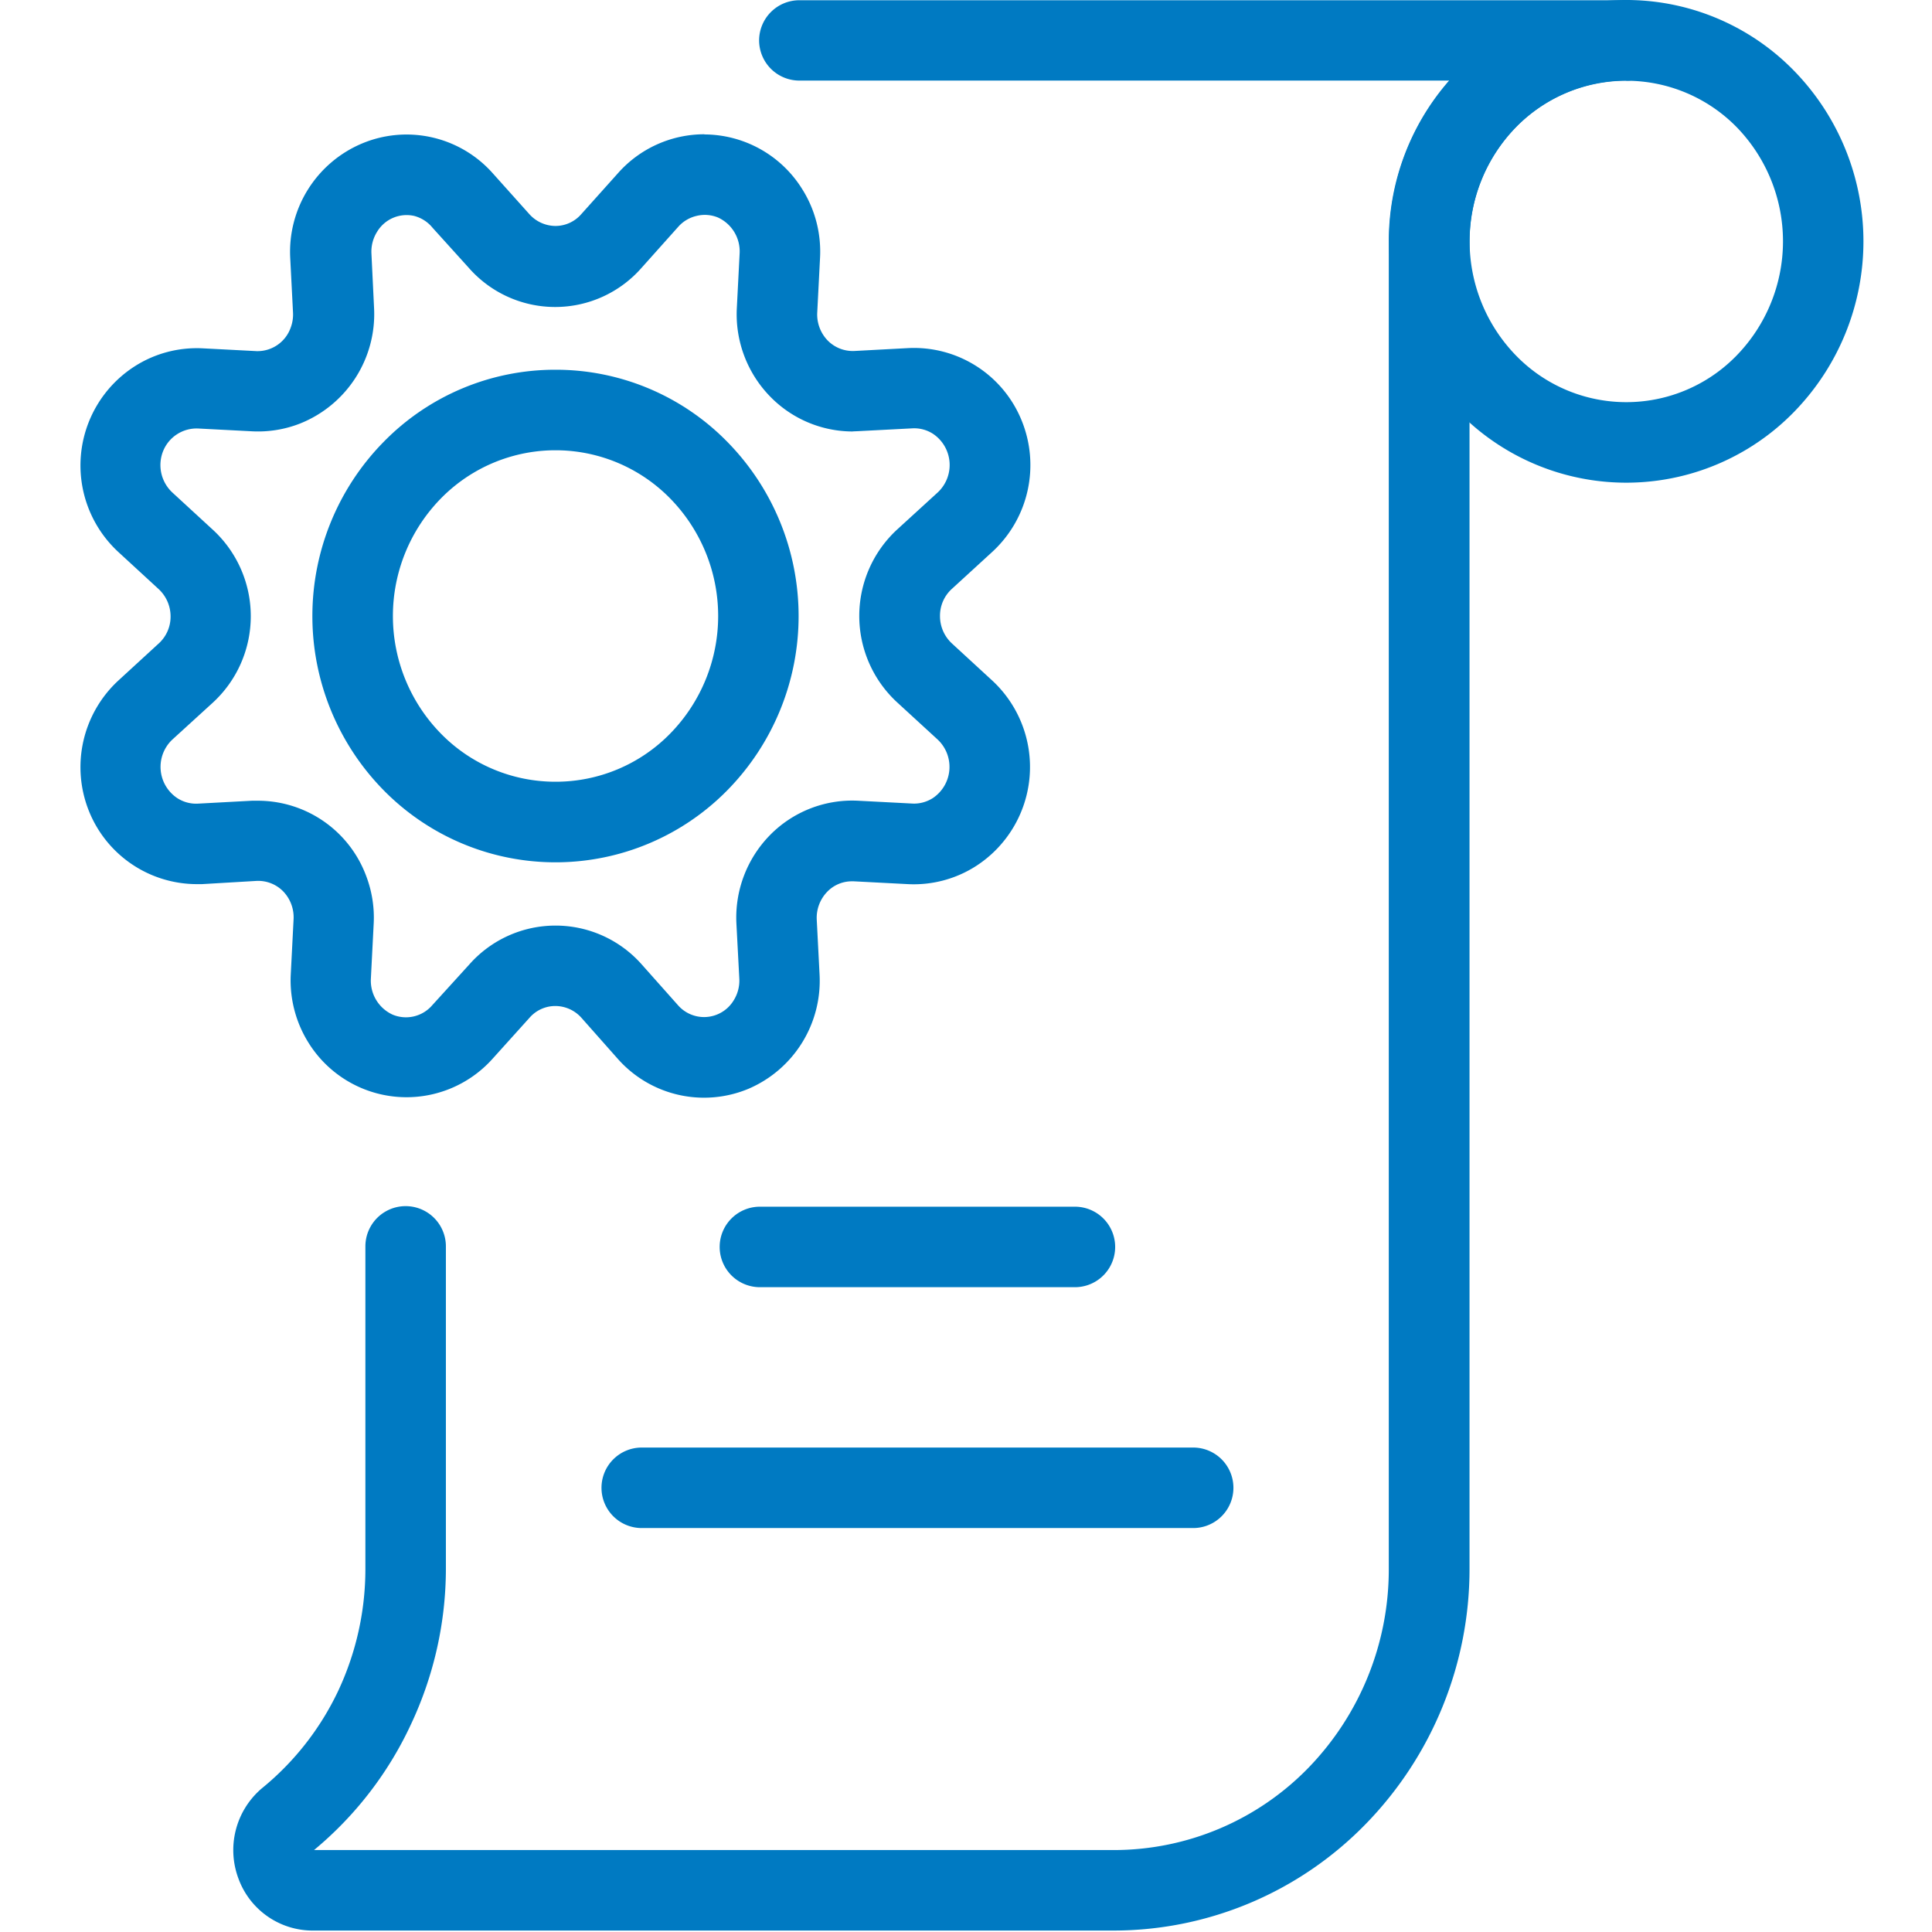 <svg xmlns:xlink="http://www.w3.org/1999/xlink" xmlns="http://www.w3.org/2000/svg" width="24" height="24" fill="currentColor" viewBox="0 0 24 24"><path fill="#007AC2" fill-rule="evenodd" d="M9.43.503a.5.5 0 01.5-.5H20.2a.5.5 0 110 1 1.92 1.92 0 00-1.372.581A2.025 2.025 0 0018.255 3v16.482a4.54 4.54 0 01-1.289 3.176 4.374 4.374 0 01-3.124 1.324h-9.94a.982.982 0 01-.94-.646 1.007 1.007 0 01.276-1.108l.014-.012a3.48 3.48 0 00.95-1.213c.223-.476.338-.995.337-1.52v-4a.5.5 0 011 0v4c0 .672-.15 1.337-.438 1.946-.28.6-.69 1.13-1.2 1.553h9.941a3.372 3.372 0 002.41-1.02 3.54 3.54 0 001-2.476V3.001a3.027 3.027 0 01.75-2H9.93a.5.5 0 01-.5-.498z" clip-rule="evenodd"></path><path fill="#007AC2" fill-rule="evenodd" d="M18.115.882a2.91 2.91 0 014.174 0 3.035 3.035 0 010 4.232 2.91 2.91 0 01-4.174 0 3.035 3.035 0 010-4.232zM20.202 1a1.92 1.92 0 00-1.372.581 2.035 2.035 0 000 2.833 1.91 1.91 0 002.745 0 2.035 2.035 0 000-2.833 1.921 1.921 0 00-1.374-.578L20.202 1zM8.94 15.49a.5.5 0 01.5-.5h3.913a.5.5 0 110 1H9.44a.5.5 0 01-.5-.5zM7.472 18.482a.5.5 0 01.5-.5h6.85a.5.5 0 110 1h-6.85a.5.5 0 01-.5-.5z" clip-rule="evenodd"></path><path fill="#007AC2" d="M8.748 1.67a1.437 1.437 0 011.219.682c.159.253.235.549.22.847l-.035.683a.465.465 0 00.13.348.437.437 0 00.331.13l.672-.036a1.443 1.443 0 011.406.899 1.465 1.465 0 01-.364 1.632l-.5.458a.45.45 0 00-.15.34.462.462 0 00.148.34l.5.46a1.464 1.464 0 01-.2 2.305 1.43 1.43 0 01-.846.225l-.673-.035h-.02a.424.424 0 00-.31.13.465.465 0 00-.13.348l.035.681a1.46 1.46 0 01-.88 1.417 1.431 1.431 0 01-1.626-.37l-.45-.508a.436.436 0 00-.325-.149.425.425 0 00-.323.147l-.457.507a1.434 1.434 0 01-2.289-.2 1.46 1.46 0 01-.219-.848l.035-.683a.465.465 0 00-.13-.348.435.435 0 00-.33-.129l-.678.04H2.44a1.446 1.446 0 01-1.332-.9 1.465 1.465 0 01.361-1.628l.5-.459a.45.45 0 00.15-.34.464.464 0 00-.148-.338l-.5-.46a1.463 1.463 0 01.2-2.306c.252-.162.548-.24.847-.225l.673.035h.01a.437.437 0 00.409-.289.466.466 0 00.03-.189L3.605 3.2a1.46 1.46 0 01.891-1.417 1.431 1.431 0 011.622.366l.455.508a.44.44 0 00.326.15.425.425 0 00.322-.147l.457-.51a1.432 1.432 0 011.071-.482v.002zm1.845 3.69a1.434 1.434 0 01-1.022-.43 1.464 1.464 0 01-.418-1.1l.035-.683a.463.463 0 00-.269-.445.428.428 0 00-.266-.02.435.435 0 00-.229.137l-.456.51a1.427 1.427 0 01-2.143 0l-.452-.5a.435.435 0 00-.229-.147.428.428 0 00-.46.198.463.463 0 00-.07.268l.033.683a1.464 1.464 0 01-.919 1.43c-.188.074-.39.107-.593.097l-.673-.035a.449.449 0 00-.435.279.466.466 0 00.114.516l.5.46a1.459 1.459 0 01-.002 2.155l-.5.456a.466.466 0 00.061.724.43.43 0 00.26.07l.67-.036h.072a1.435 1.435 0 011.347.935c.072.19.104.392.093.594l-.035.683a.464.464 0 00.27.445.43.43 0 00.49-.114l.462-.508a1.429 1.429 0 012.144 0l.45.506a.43.43 0 00.691-.061.463.463 0 00.07-.27l-.036-.683a1.464 1.464 0 01.417-1.1 1.432 1.432 0 011.095-.427l.673.035c.09.005.18-.02.255-.068a.466.466 0 00.06-.727l-.5-.459a1.46 1.46 0 01.002-2.155l.5-.457a.466.466 0 00-.06-.727.43.43 0 00-.255-.068l-.673.035-.069.003z"></path><path fill="#007AC2" d="M6.901 4.593a2.981 2.981 0 012.138.9 3.087 3.087 0 010 4.32 2.993 2.993 0 01-4.277 0 3.087 3.087 0 010-4.32 2.98 2.98 0 012.14-.9zm0 5.118a1.988 1.988 0 001.426-.6 2.087 2.087 0 000-2.917 1.993 1.993 0 00-2.852 0 2.087 2.087 0 000 2.917 1.988 1.988 0 001.426.6z"></path></svg>